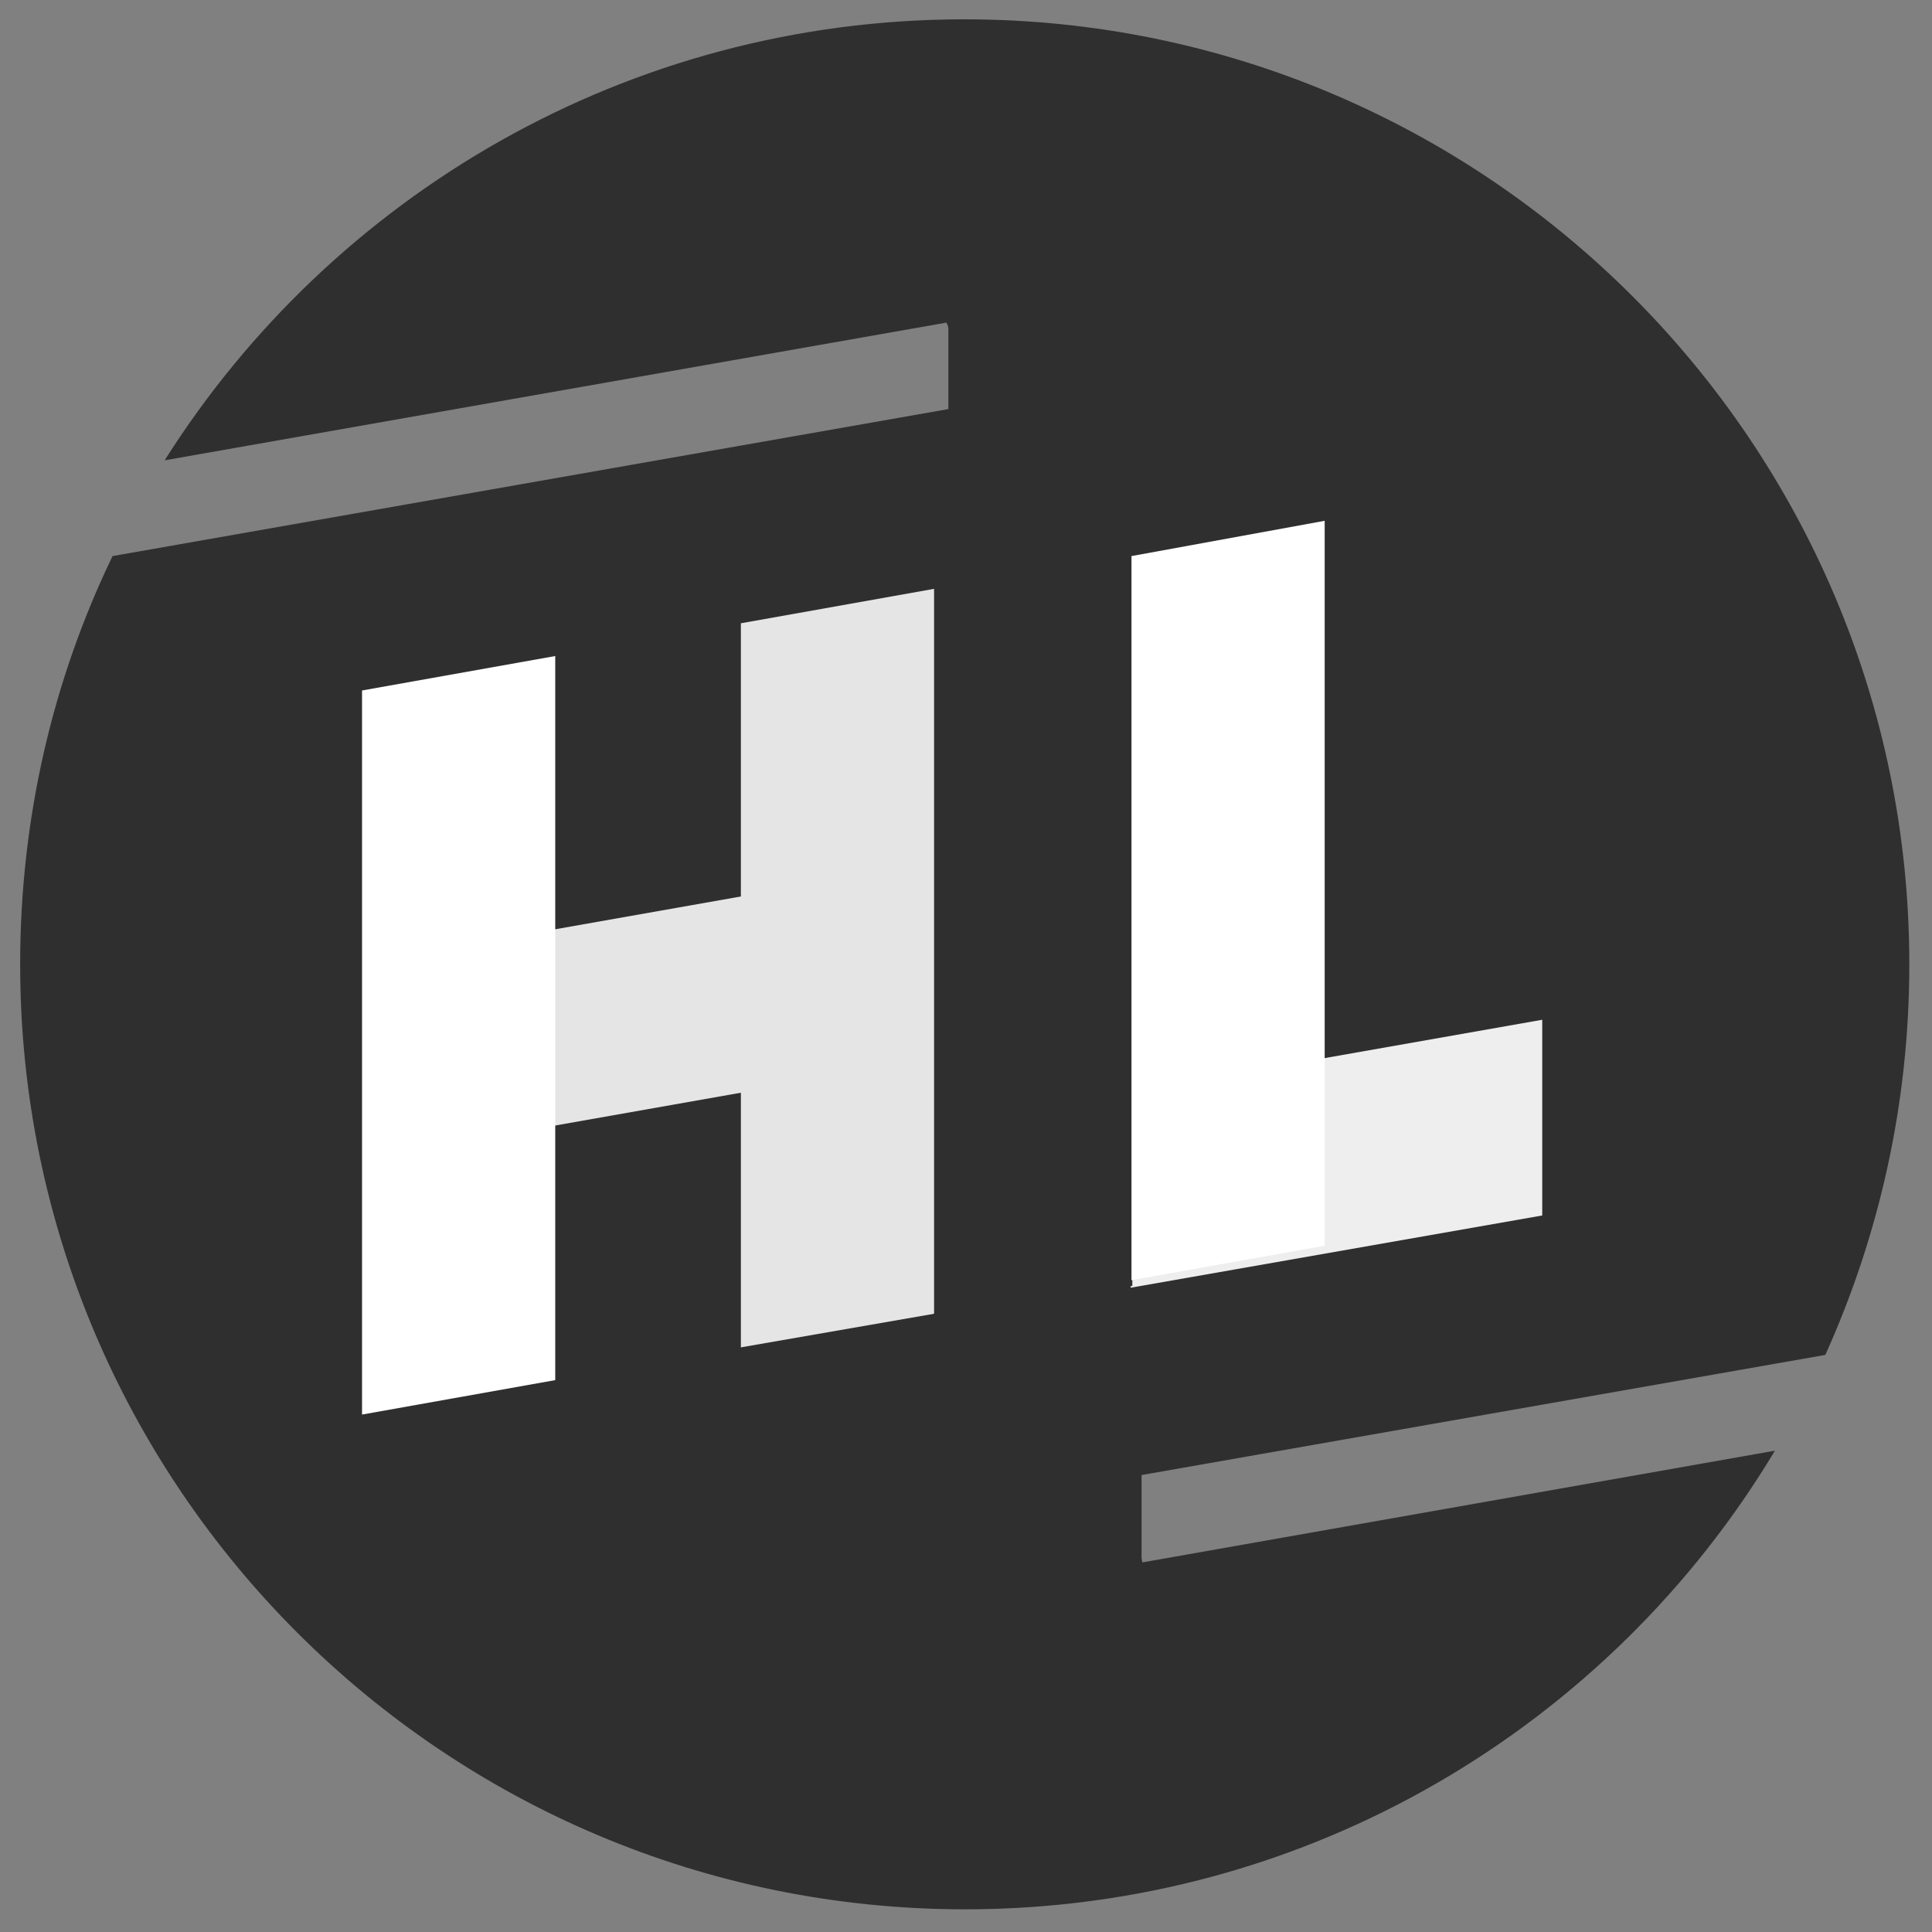 <?xml version="1.0" encoding="utf-8"?>
<!-- Generator: Adobe Illustrator 25.0.0, SVG Export Plug-In . SVG Version: 6.00 Build 0)  -->
<svg version="1.1" id="Layer_1" xmlns="http://www.w3.org/2000/svg" xmlns:xlink="http://www.w3.org/1999/xlink" x="0px" y="0px"
	 viewBox="0 0 230 230" style="enable-background:new 0 0 230 230;" xml:space="preserve">
<rect x="0" y="0" width="230" height="230" fill="#808080" stroke="none"/>
<style type="text/css">
	.st0{fill:#2F2F2F;}
	.st1{fill:#E5E5E5;}
	.st2{fill:#FFFFFF;}
	.st3{fill:#EEEEEE;}
</style>
<g>
	<path class="st0" d="M136,186l-0.1-0.5v-4.8l0,0v-5.1l81.4-14.3c6.4-14.2,10-29.9,10-46.5c0-62.1-50.4-112.5-112.5-112.5
		c-40.1,0-75.3,21-95.2,52.5l93.1-16.4v0.2l0.1,0l0.1,0.5v9.6L13.4,66.2c-7.1,14.7-11,31.2-11,48.6c0,62.1,50.4,112.5,112.5,112.5
		c40.9,0,76.8-21.9,96.4-54.6L136,186z"/>
	<g>
		
			<rect x="57.4" y="109.1" transform="matrix(0.985 -0.174 0.174 0.985 -19.786 14.982)" class="st1" width="36.7" height="23"/>
		<polygon class="st1" points="111.2,156.4 111.2,70.1 88.2,74.2 88.2,160.4 		"/>
		<polygon class="st2" points="66.1,164.3 66.1,78.1 43.1,82.2 43.1,168.4 		"/>
	</g>
	<polygon class="st3" points="183.6,121.4 134.8,130 134.8,153.1 134.6,153.1 134.6,153.3 183.6,144.7 	"/>
	<polygon class="st2" points="157.7,148.3 157.7,62 134.7,66.2 134.7,152.4 	"/>
</g>
</svg>
